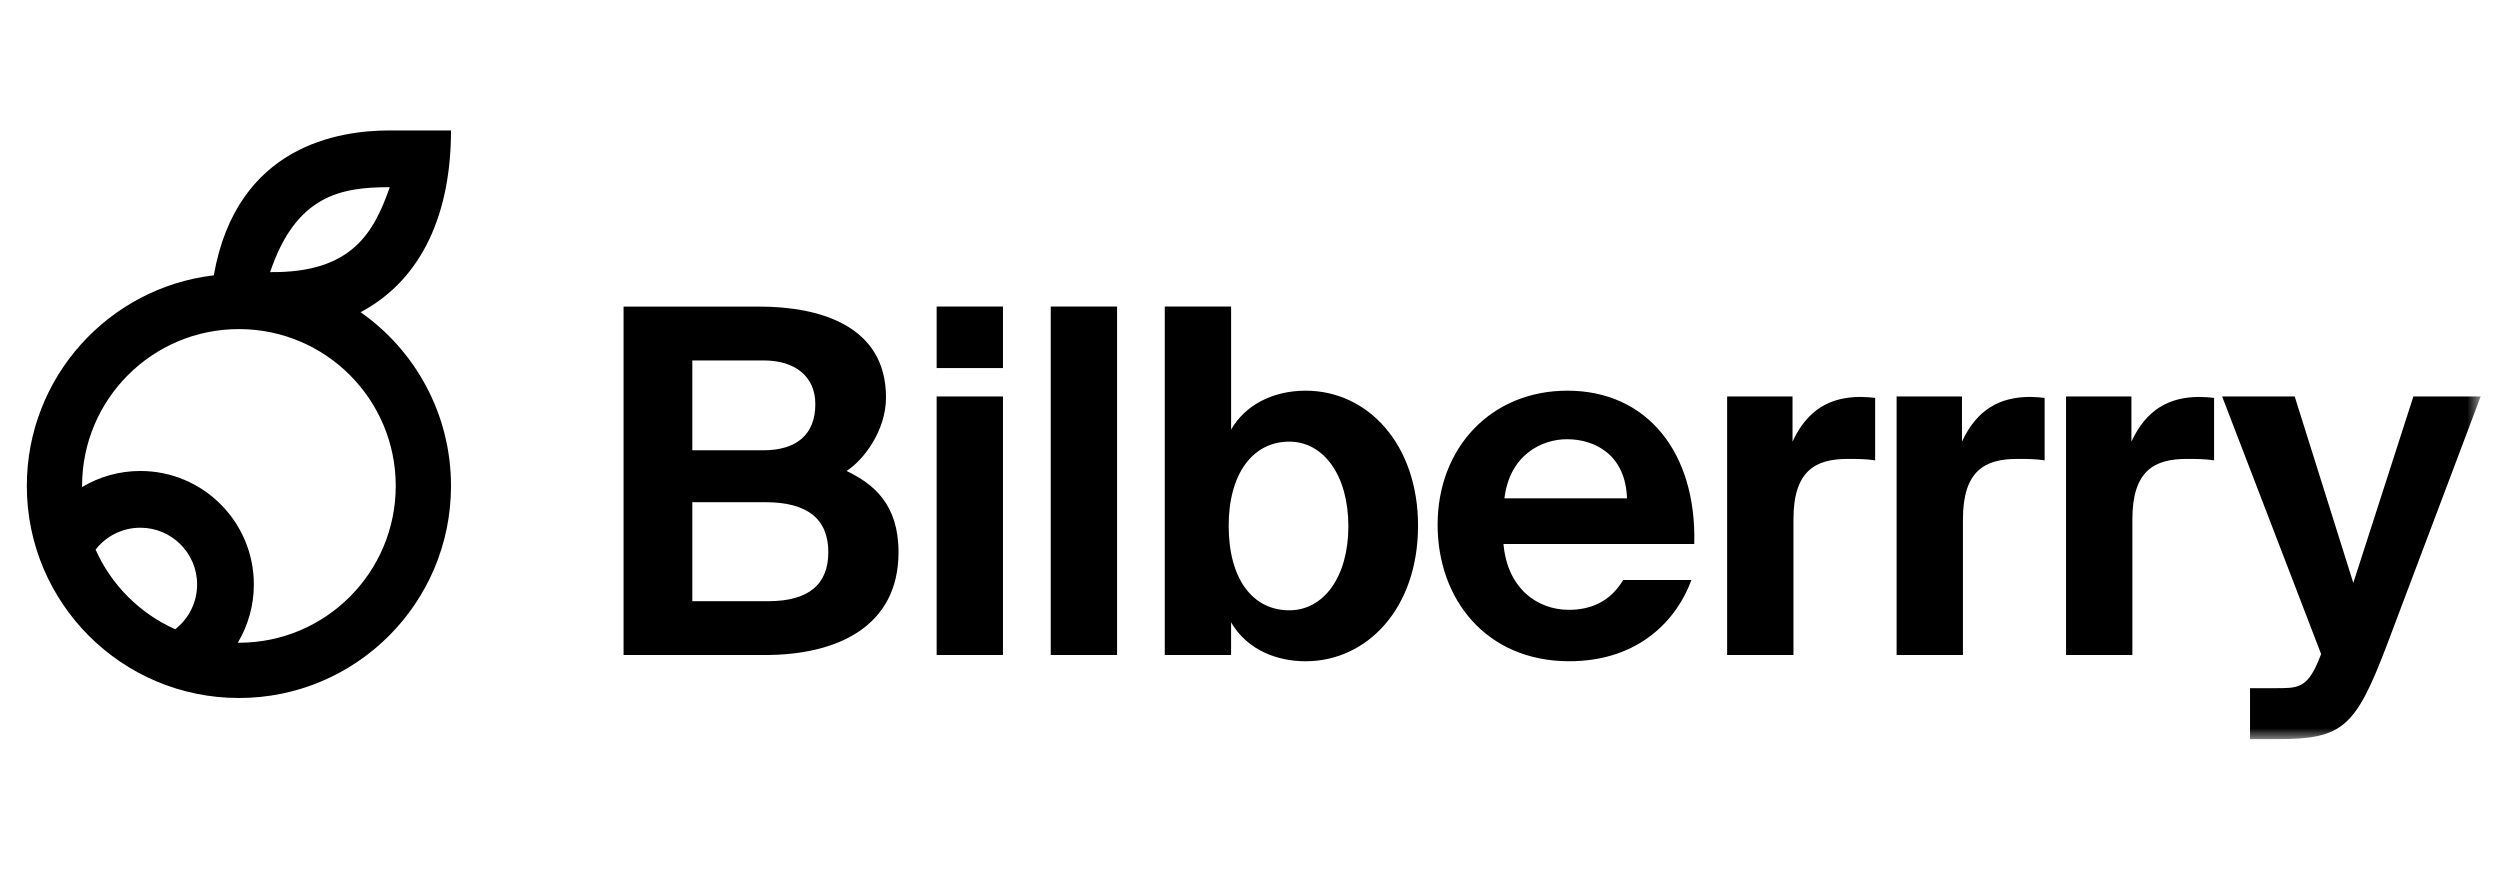 <svg width="115" height="40" viewBox="0 0 115 40" fill="none" xmlns="http://www.w3.org/2000/svg">
<g clip-path="url(#clip0_9631_21905)">
<path fill-rule="evenodd" clip-rule="evenodd" d="M12.426 12.517C13.621 8.968 15.696 8.61 17.93 8.61C17.192 10.719 16.171 12.561 12.426 12.517ZM18.204 22.352C18.204 26.336 14.974 29.566 10.991 29.566H10.938C11.407 28.781 11.677 27.865 11.677 26.886C11.677 24.003 9.339 21.665 6.456 21.665C5.477 21.665 4.56 21.935 3.777 22.404V22.421L3.776 22.352C3.776 18.367 7.006 15.138 10.991 15.138C14.974 15.138 18.204 18.367 18.204 22.352ZM8.06 28.945C6.432 28.221 5.121 26.91 4.397 25.282C4.874 24.67 5.619 24.275 6.456 24.275C7.898 24.275 9.067 25.444 9.067 26.886C9.067 27.723 8.672 28.468 8.06 28.945ZM20.746 6H17.93C15.603 6 10.889 6.682 9.835 12.665C4.991 13.236 1.234 17.355 1.234 22.352C1.234 27.741 5.602 32.108 10.991 32.108C16.379 32.108 20.746 27.74 20.746 22.352C20.746 19.047 19.103 16.125 16.588 14.361C19.489 12.817 20.746 9.707 20.746 6.001V6ZM35.34 27.655H31.847V23.101H35.207C37.174 23.101 38.103 23.897 38.103 25.4C38.103 26.882 37.197 27.655 35.34 27.655ZM31.847 16.58H35.118C36.599 16.58 37.505 17.331 37.505 18.59C37.505 20.006 36.621 20.713 35.118 20.713H31.847V16.58ZM38.943 21.664C39.76 21.133 40.756 19.785 40.756 18.283C40.756 14.987 37.727 14.103 34.919 14.103H28.684V30.131H35.185C38.479 30.131 41.332 28.849 41.332 25.4C41.332 23.189 40.181 22.261 38.943 21.664Z" fill="black"/>
<mask id="mask0_9631_21905" style="mask-type:luminance" maskUnits="userSpaceOnUse" x="1" y="6" width="114" height="28">
<path d="M1.234 34H114.109V6H1.234V34Z" fill="white"/>
</mask>
<g mask="url(#mask0_9631_21905)">
<path fill-rule="evenodd" clip-rule="evenodd" d="M43.086 30.131H46.137V18.237H43.086V30.131ZM43.086 16.932H46.137V14.102H43.086V16.932ZM48.334 30.131H51.385V14.102H48.334V30.131ZM59.306 28.074C57.626 28.074 56.519 26.638 56.519 24.183C56.519 21.796 57.626 20.315 59.306 20.315C60.898 20.315 62.025 21.884 62.025 24.206C62.025 26.527 60.898 28.074 59.306 28.074ZM60.058 17.971C58.555 17.971 57.271 18.634 56.631 19.762V14.102H53.579V30.131H56.63V28.628C57.405 29.953 58.818 30.418 60.057 30.418C62.887 30.418 65.23 27.986 65.23 24.183C65.23 20.448 62.931 17.971 60.056 17.971M69.204 22.923C69.447 20.912 70.928 20.204 72.079 20.204C73.36 20.204 74.774 20.911 74.842 22.923H69.204ZM72.1 17.971C68.585 17.971 66.13 20.602 66.13 24.139C66.13 27.566 68.364 30.417 72.188 30.417C75.438 30.417 77.163 28.45 77.804 26.681H74.665C74.046 27.721 73.117 28.052 72.167 28.052C70.708 28.052 69.336 27.057 69.16 25.023H77.936C78.047 20.823 75.77 17.971 72.1 17.971ZM82.456 20.315V18.237H79.448V30.131H82.499V23.896C82.499 21.663 83.493 21.11 84.997 21.11C85.439 21.11 85.814 21.11 86.257 21.176V18.302C86.059 18.281 85.793 18.258 85.593 18.258C84.2 18.258 83.141 18.833 82.456 20.315ZM90.251 20.315V18.237H87.244V30.131H90.295V23.896C90.295 21.663 91.29 21.11 92.792 21.11C93.235 21.11 93.611 21.11 94.053 21.176V18.302C93.855 18.281 93.589 18.258 93.39 18.258C91.997 18.258 90.936 18.833 90.251 20.315ZM98.045 20.315V18.237H95.038V30.131H98.089V23.896C98.089 21.663 99.085 21.11 100.587 21.11C101.029 21.11 101.406 21.11 101.848 21.176V18.302C101.649 18.281 101.384 18.258 101.184 18.258C99.792 18.258 98.73 18.833 98.045 20.315ZM111.016 18.237L108.252 26.814L105.556 18.237H102.218L106.772 30.086L106.639 30.418C106.109 31.678 105.665 31.656 104.65 31.656H103.501V33.999H104.781C107.745 33.999 108.342 33.468 109.757 29.777L114.111 18.237H111.016Z" fill="black"/>
</g>
</g>
<defs>
<clipPath id="clip0_9631_21905">
<rect width="114" height="40" fill="white" transform="translate(0.727)"/>
</clipPath>
</defs>
</svg>
